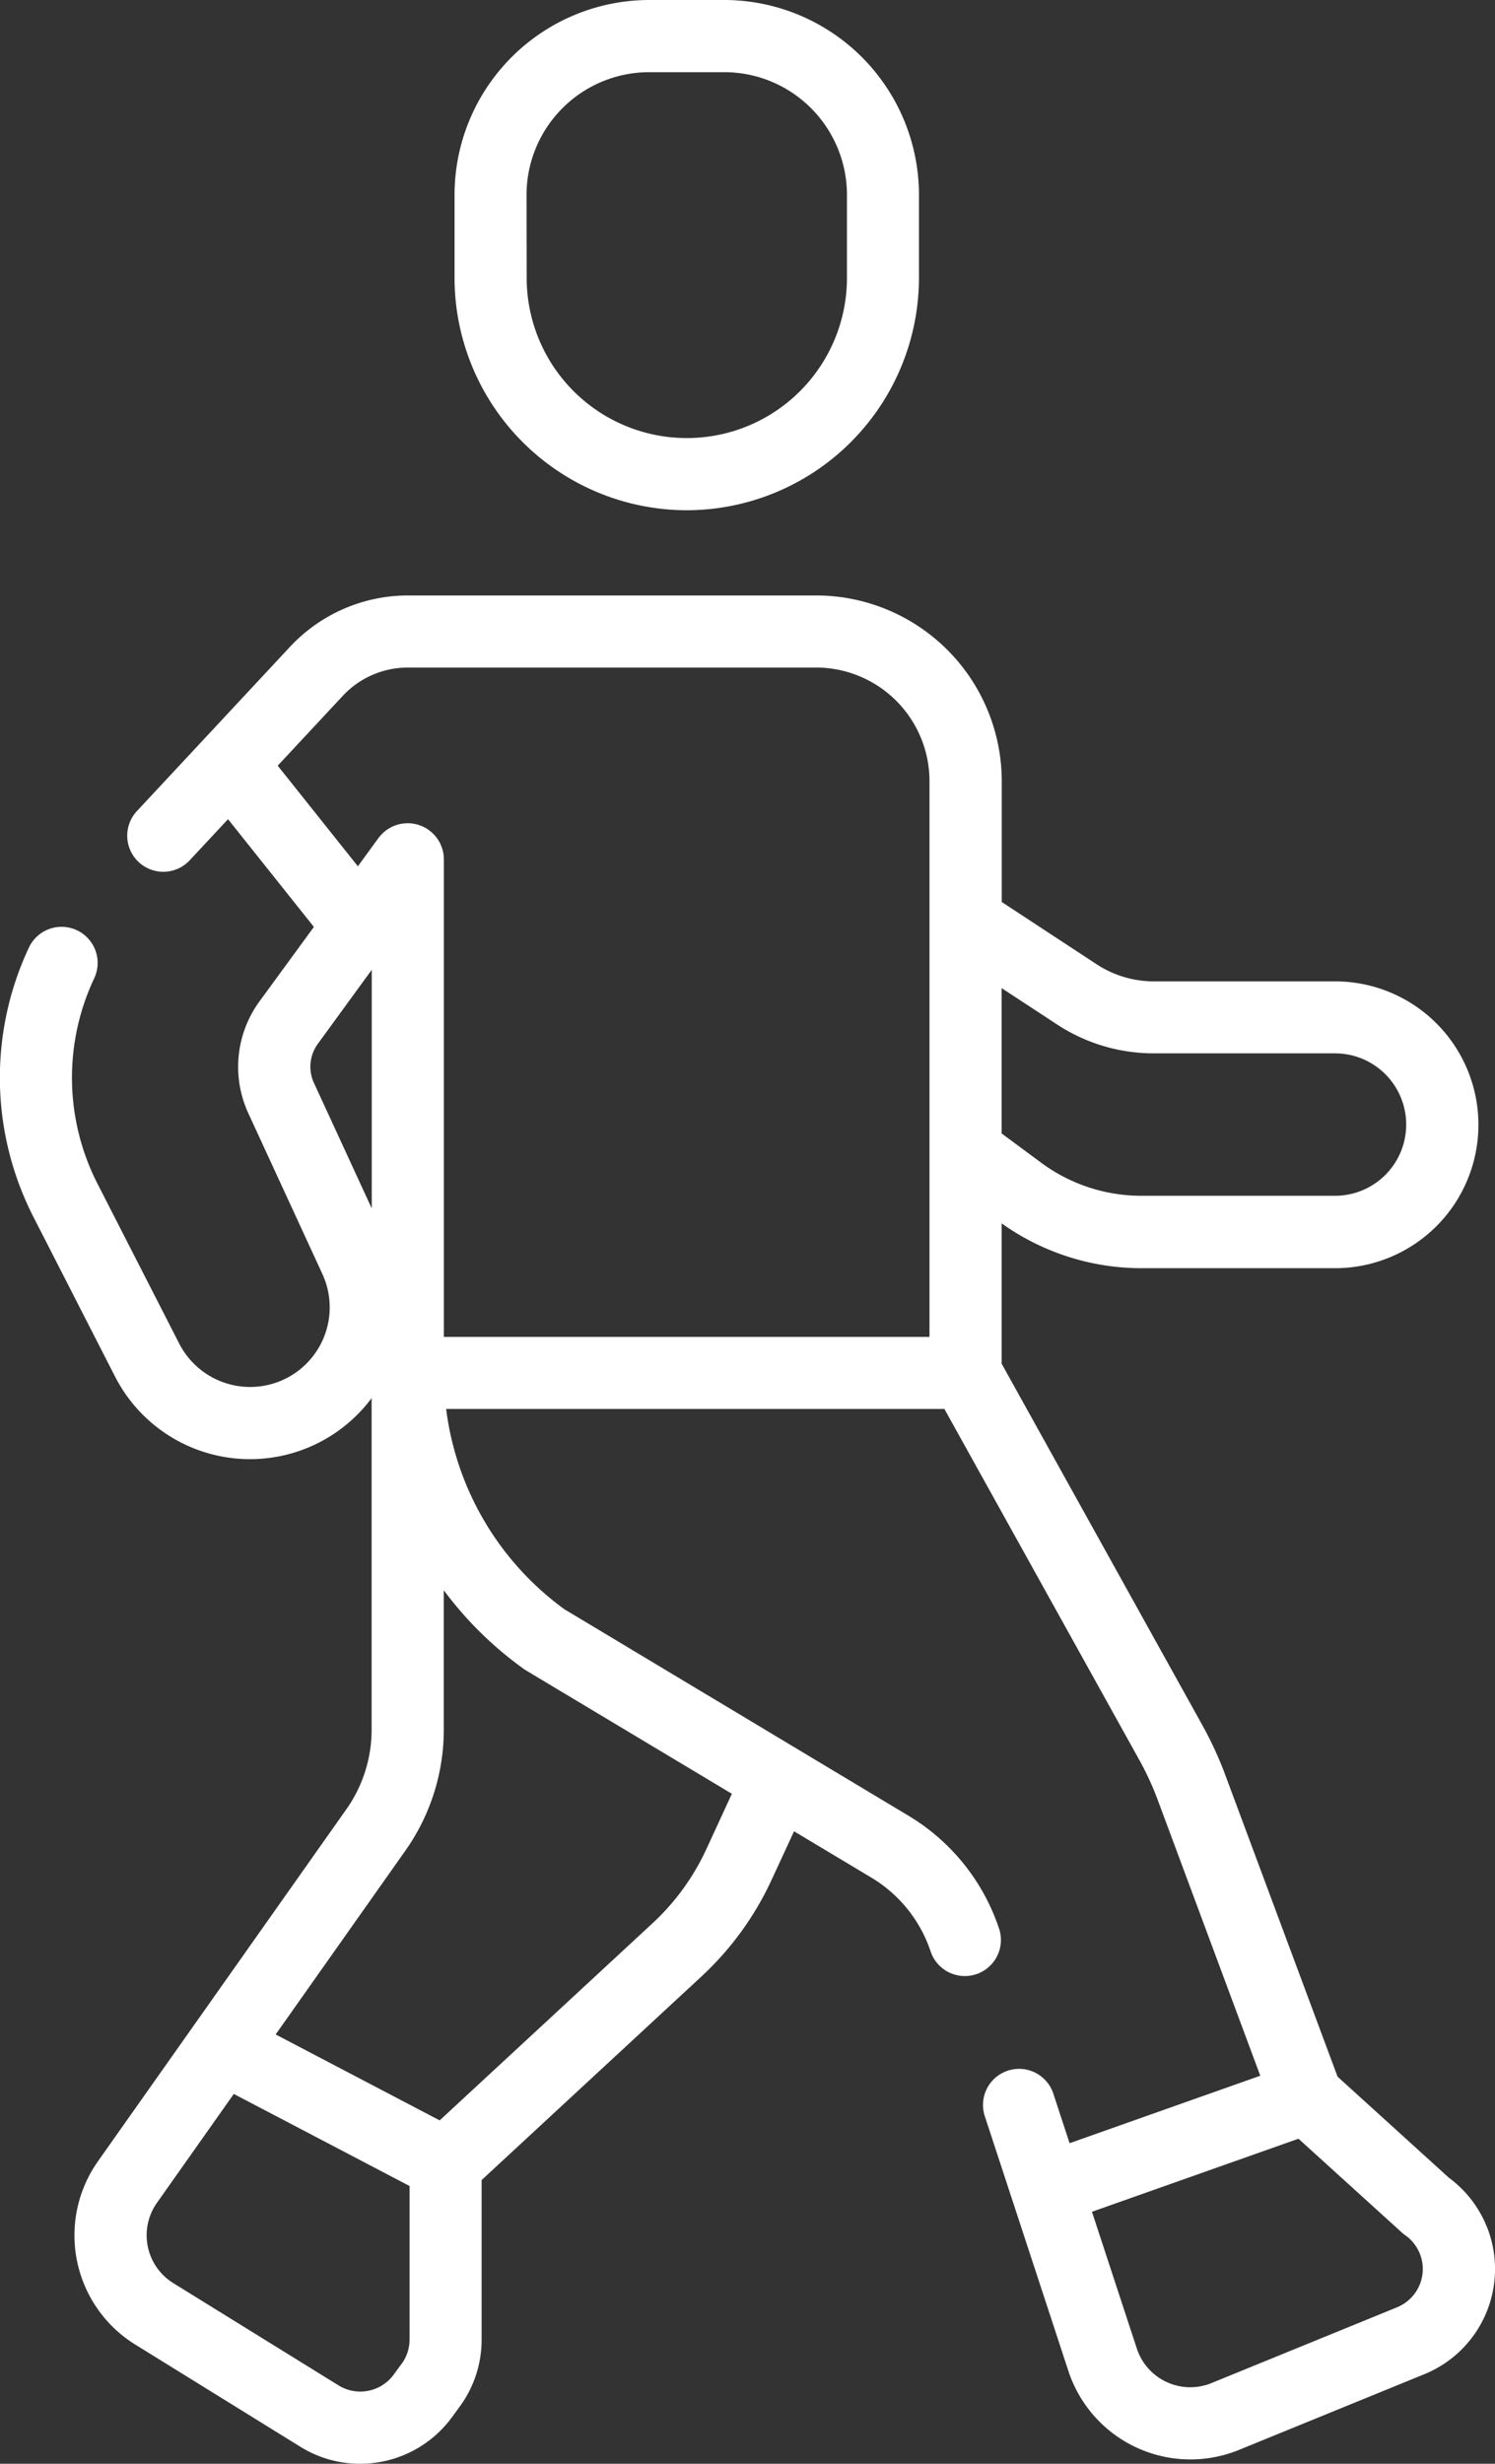 <svg xmlns="http://www.w3.org/2000/svg" width="59" height="97.175" viewBox="0 0 59 97.175">
  <rect x="0" y="0" width="59" height="97.175" fill="#333333" stroke="none"/>
  <g id="walking" transform="translate(-100.563)">
    <path id="Path_21206" data-name="Path 21206" d="M204.212,20.125a9.178,9.178,0,0,0,9.167-9.167V7.684A7.693,7.693,0,0,0,205.7,0h-2.966a7.693,7.693,0,0,0-7.684,7.684v3.274a9.178,9.178,0,0,0,9.167,9.167Zm-6.32-12.441a4.843,4.843,0,0,1,4.837-4.837H205.7a4.843,4.843,0,0,1,4.837,4.837v3.274a6.32,6.32,0,1,1-12.64,0Z" transform="translate(-76.549)" fill="#fff"/>
    <path id="Path_21207" data-name="Path 21207" d="M159.231,188.034a4.466,4.466,0,0,0-1.487-1.91l-4.394-3.987-4.469-12a14.439,14.439,0,0,0-.866-1.861l-7.921-14.258v-5.536a9.511,9.511,0,0,0,5.5,1.767h7.658a5.656,5.656,0,0,0,0-11.313H146.1a4.111,4.111,0,0,1-2.259-.675l-3.744-2.455v-4.769a7.33,7.33,0,0,0-7.322-7.322H116.658a6.373,6.373,0,0,0-4.645,2.02l-6.07,6.51a1.424,1.424,0,0,0,2.082,1.942l1.537-1.648,3.389,4.25L110.8,139.73a4.378,4.378,0,0,0-.437,4.408l2.923,6.34a3.141,3.141,0,0,1-1.776,4.266,3.145,3.145,0,0,1-3.874-1.521l-3.237-6.328a9.191,9.191,0,0,1-.128-8.059,1.424,1.424,0,1,0-2.575-1.216,12.058,12.058,0,0,0,.168,10.571l3.237,6.328a5.985,5.985,0,0,0,10.128.854v13.066a5.442,5.442,0,0,1-1,3.155l-9.8,13.88a5.066,5.066,0,0,0,1.473,7.23l6.526,4.037a4.437,4.437,0,0,0,2.34.663,4.487,4.487,0,0,0,3.629-1.831l.313-.429a4.447,4.447,0,0,0,.86-2.637v-6.292l8.666-8.021a12.11,12.11,0,0,0,2.785-3.835l.879-1.9,3.051,1.827a5.382,5.382,0,0,1,2.348,2.938,1.424,1.424,0,0,0,2.705-.888,8.23,8.23,0,0,0-3.59-4.493L122.835,163.7a11.55,11.55,0,0,1-4.665-7.9h19.663l7.694,13.848a11.528,11.528,0,0,1,.691,1.482L150.3,182.1l-7.526,2.661-.629-1.917a1.424,1.424,0,1,0-2.705.888l3.288,10.017a5.07,5.07,0,0,0,6.728,3.11l7.326-2.99a4.48,4.48,0,0,0,2.452-5.834Zm-16.954-47.4a6.95,6.95,0,0,0,3.82,1.141h7.152a2.809,2.809,0,1,1,0,5.618h-7.658a6.645,6.645,0,0,1-3.926-1.295l-1.572-1.163v-5.732Zm-29.325,2.307a1.528,1.528,0,0,1,.153-1.539l2.129-2.922v9.41Zm3.46,50.521-.313.429a1.635,1.635,0,0,1-2.171.425l-6.526-4.037a2.219,2.219,0,0,1-.645-3.167l3.033-4.294,6.936,3.631v6.053A1.618,1.618,0,0,1,116.412,193.466Zm4.808-27.415q.048.034.1.065l8.126,4.867-1.007,2.184A9.281,9.281,0,0,1,126.3,176.1l-8.385,7.761-6.473-3.389,5.112-7.239a8.272,8.272,0,0,0,1.523-4.8v-5.481a14.324,14.324,0,0,0,3.14,3.091Zm-3.14-13.092V134.112a1.428,1.428,0,0,0-2.551-.867c-.008.01-.016.019-.024.029l-.818,1.123-3.164-3.968,2.57-2.757a3.516,3.516,0,0,1,2.563-1.114h16.114a4.48,4.48,0,0,1,4.475,4.475v21.926H118.081ZM155.7,191.232l-7.326,2.99a2.219,2.219,0,0,1-2.946-1.362l-1.771-5.394,8.15-2.882,4.08,3.7a1.443,1.443,0,0,0,.136.109,1.628,1.628,0,0,1-.323,2.838Z" transform="translate(0 -100.229)" fill="#fff"/>
  </g>
</svg>

